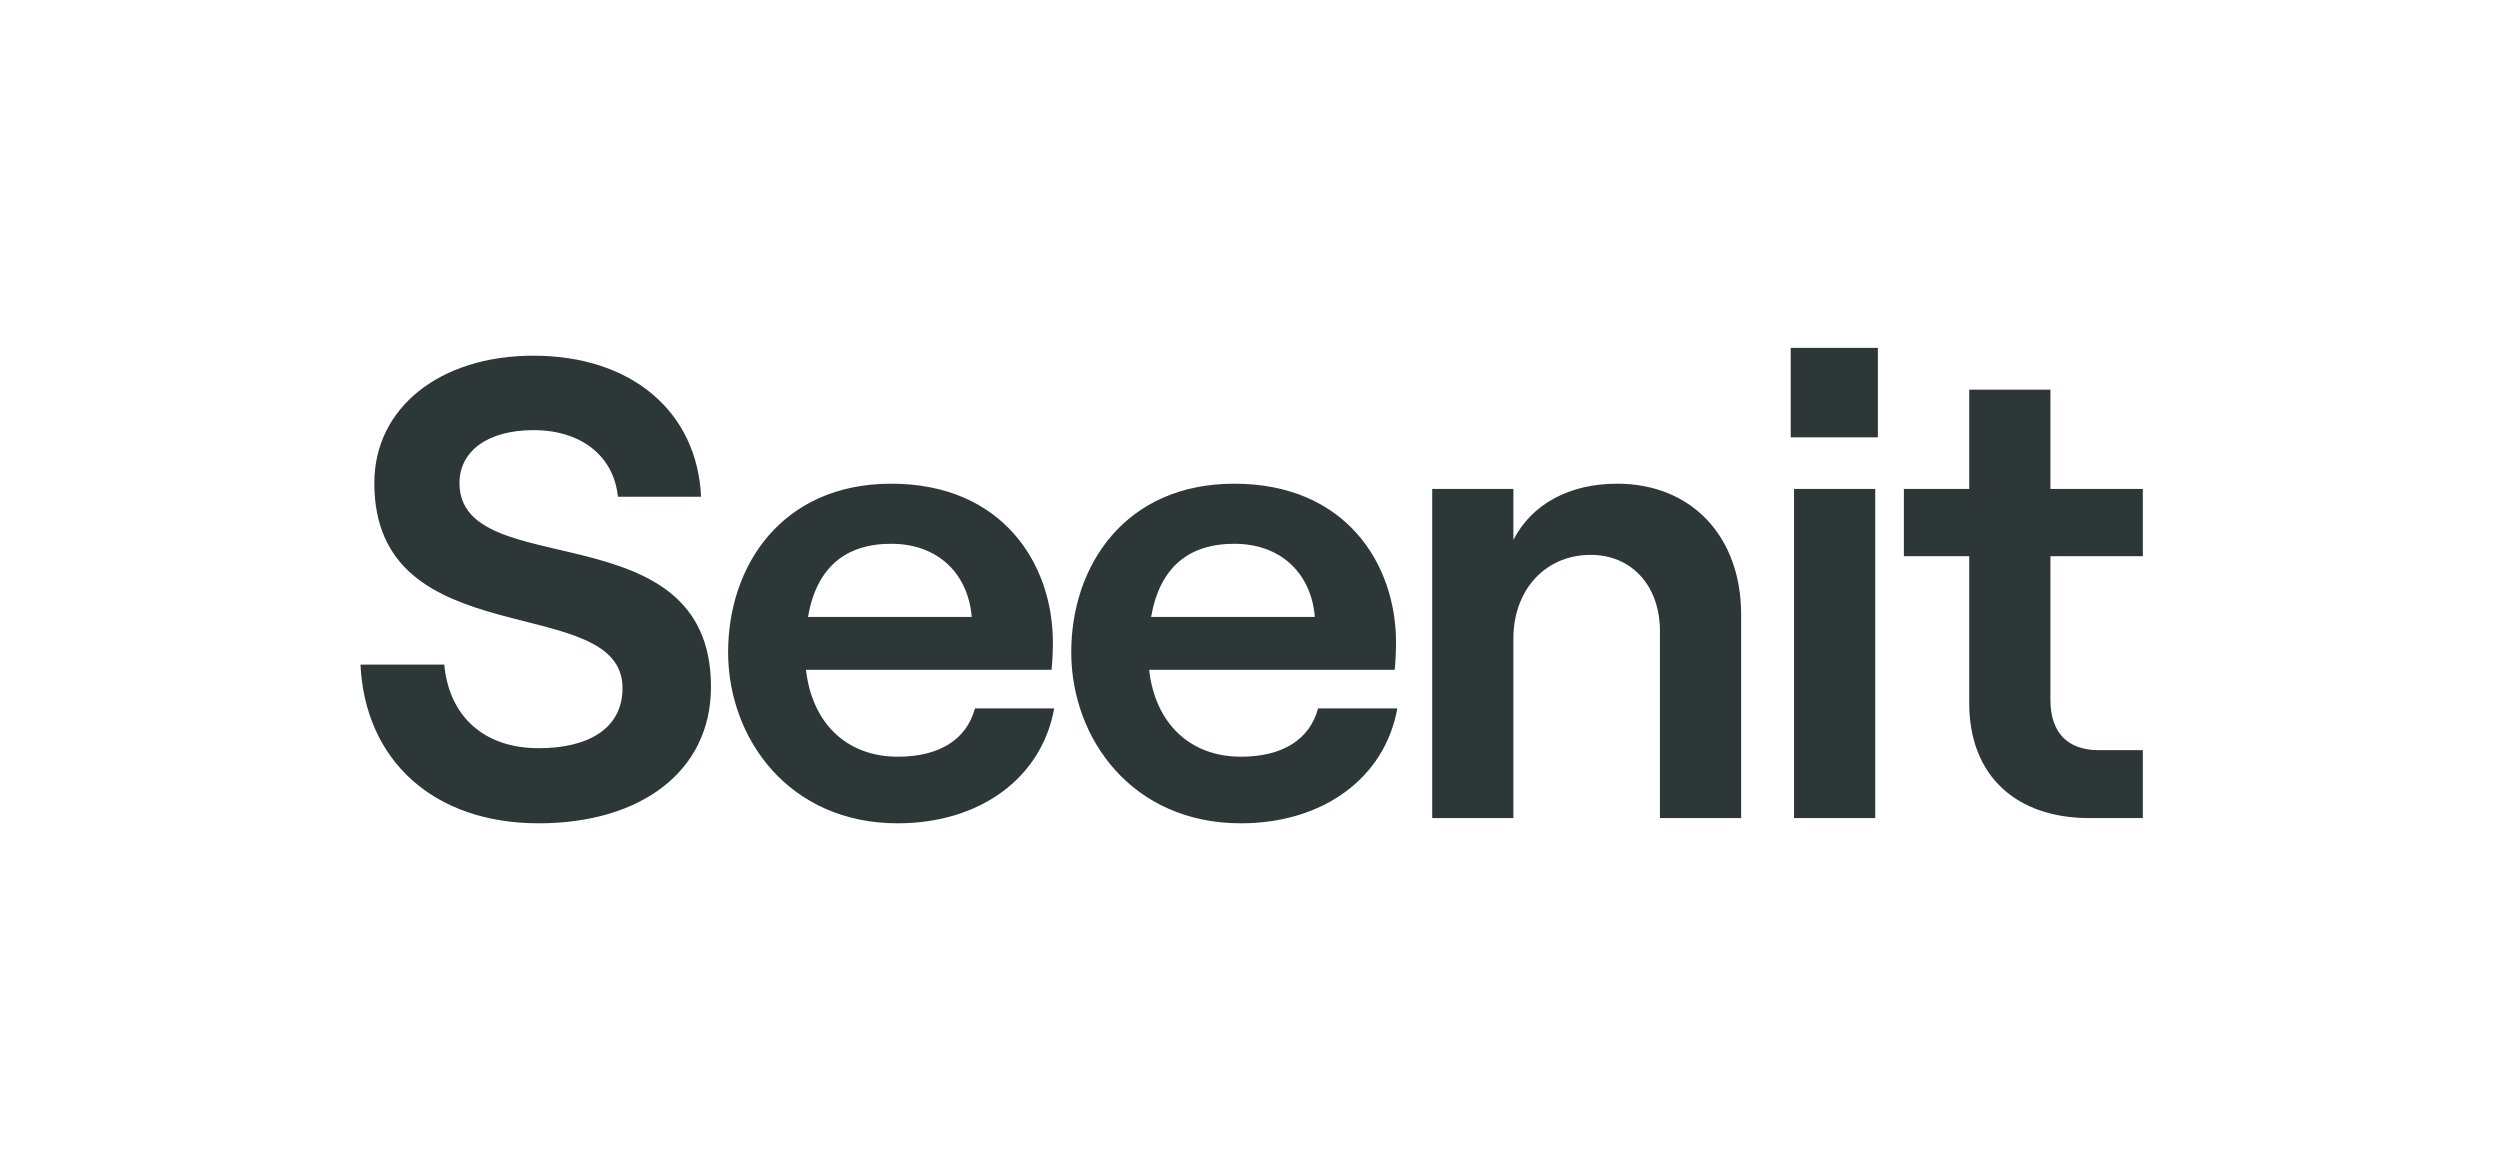 <svg width="427" height="200" viewBox="0 0 427 200" fill="none" xmlns="http://www.w3.org/2000/svg">
<g clip-path="url(#clip0_9249_4715)">
<path d="M92.009 140.622C74.082 140.622 62.356 129.913 61.566 113.515H75.885C76.675 122.216 82.538 127.793 92.009 127.793C100.465 127.793 106.328 124.447 106.328 117.531C106.328 100.798 63.934 112.399 63.934 82.504C63.934 69.675 75.096 60.751 91.107 60.751C107.793 60.751 119.068 70.233 119.745 84.846H105.538C104.862 78.042 99.45 73.468 91.107 73.468C83.327 73.468 78.479 77.038 78.479 82.504C78.479 99.794 121.436 86.854 121.436 117.308C121.436 131.809 109.372 140.622 92.009 140.622ZM166.529 120.989H180.058C177.917 132.925 167.318 140.622 153.337 140.622C134.733 140.622 124.361 126.12 124.361 111.395C124.361 96.559 133.606 82.615 152.21 82.615C171.264 82.615 179.833 96.336 179.833 109.722C179.833 111.619 179.72 113.292 179.607 114.407H137.665C138.68 123.443 144.543 129.244 153.337 129.244C160.44 129.244 165.063 126.343 166.529 120.989ZM152.21 92.878C144.43 92.878 139.469 96.894 138.003 105.372H165.965C165.401 98.232 160.44 92.878 152.21 92.878ZM225.136 120.989H238.666C236.524 132.925 225.925 140.622 211.944 140.622C193.341 140.622 182.968 126.12 182.968 111.395C182.968 96.559 192.213 82.615 210.817 82.615C229.872 82.615 238.44 96.336 238.44 109.722C238.44 111.619 238.328 113.292 238.215 114.407H196.272C197.287 123.443 203.15 129.244 211.944 129.244C219.047 129.244 223.67 126.343 225.136 120.989ZM210.817 92.878C203.037 92.878 198.076 96.894 196.61 105.372H224.573C224.008 98.232 219.047 92.878 210.817 92.878ZM244.62 139.729V83.508H258.487V92.209C261.645 86.073 268.072 82.615 276.19 82.615C289.043 82.615 297.386 91.762 297.386 104.925V139.729H283.518V107.826C283.518 100.129 278.782 94.774 271.68 94.774C263.9 94.774 258.487 100.798 258.487 109.053V139.729H244.62ZM305.856 59.413H320.74V74.695H305.856V59.413ZM306.42 139.729V83.508H320.289V139.729H306.42ZM336.343 66.552H350.212V83.508H365.997V94.997H350.212V119.539C350.212 125.228 353.256 128.128 358.442 128.128H365.997V139.729H356.864C344.461 139.729 336.343 132.59 336.343 120.096V94.997H325.182V83.508H336.343V66.552Z" fill="#2E3738"/>
</g>
<defs>
<clipPath id="clip0_9249_4715">
<rect width="305" height="82" fill="white" transform="translate(61 59)"/>
</clipPath>
</defs>
</svg>
